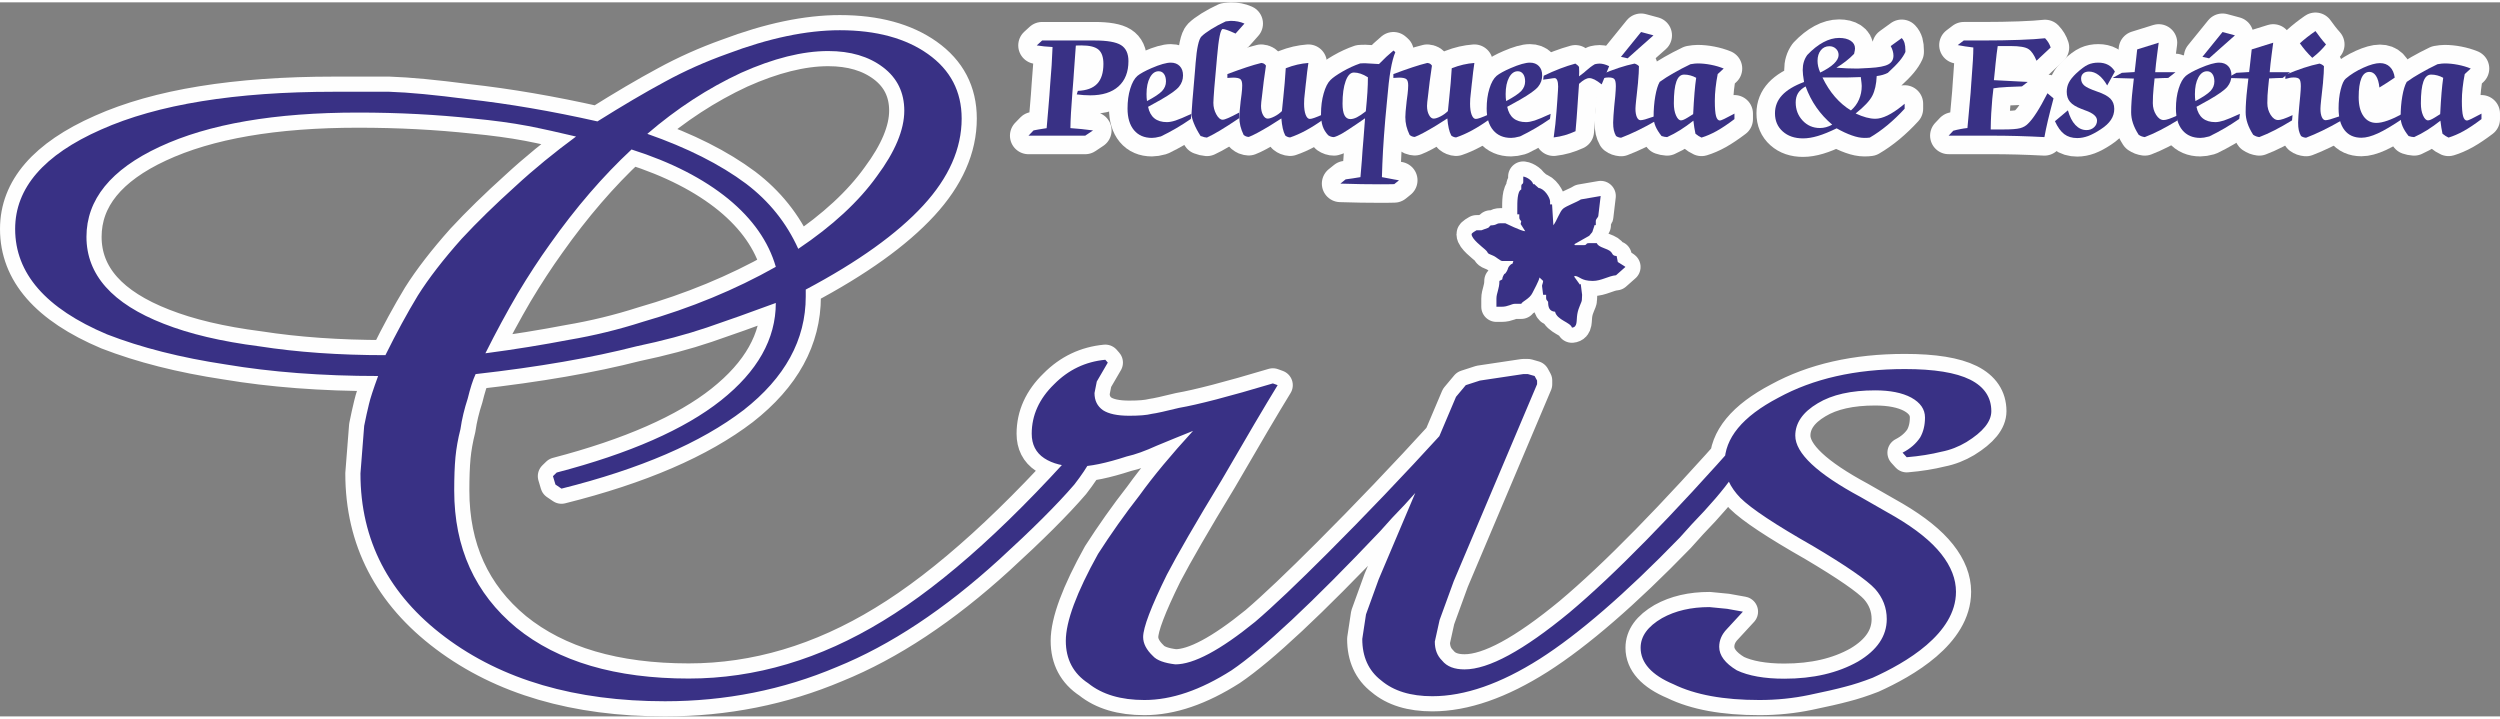 <?xml version="1.0" encoding="UTF-8"?>
<!DOCTYPE svg PUBLIC "-//W3C//DTD SVG 1.1//EN" "http://www.w3.org/Graphics/SVG/1.1/DTD/svg11.dtd">
<!-- Creator: CorelDRAW X8 -->
<svg xmlns="http://www.w3.org/2000/svg" xml:space="preserve" width="240px" height="69px" version="1.1" style="shape-rendering:geometricPrecision; text-rendering:geometricPrecision; image-rendering:optimizeQuality; fill-rule:evenodd; clip-rule:evenodd"
viewBox="0 0 219047 62566"
 xmlns:xlink="http://www.w3.org/1999/xlink">
 <rect x="0" y="0" width="219047" height="62566" fill="#808080" stroke="none"/>
 <defs>
  <style type="text/css">
   <![CDATA[
    .str0 {stroke:#FEFEFE;stroke-width:2654.06;stroke-linecap:round;stroke-linejoin:round}
    .str1 {stroke:#FEFEFE;stroke-width:3245.53;stroke-linecap:round;stroke-linejoin:round}
    .fil0 {fill:none;fill-rule:nonzero}
    .fil1 {fill:#393185;fill-rule:nonzero}
   ]]>
  </style>
 </defs>
 <g id="Capa_x0020_1">
  <g id="_2609973106560">
   <g>
    <path class="fil0 str0" d="M164077 59180c-856,331 -1658,594 -2423,788 -765,207 -1803,442 -3133,718 -1384,291 -2842,443 -4372,443 -3132,0 -5628,-457 -7522,-1383 -1913,-802 -2878,-1880 -2878,-3192 0,-1009 619,-1866 1876,-2599 1165,-649 2550,-967 4153,-967l1548 151 1385 249c-492,539 -966,1051 -1403,1521 -456,470 -674,995 -674,1562 0,746 510,1437 1548,2059 1020,484 2423,732 4153,732 2532,0 4681,-497 6467,-1506 1675,-995 2513,-2239 2513,-3718 0,-995 -346,-1880 -1020,-2640 -710,-773 -2532,-2031 -5446,-3759 -3278,-1866 -5392,-3262 -6357,-4216 -911,-939 -1385,-1962 -1385,-3068 0,-2170 1567,-4063 4700,-5708 3060,-1673 6757,-2516 11093,-2516 2568,0 4463,305 5720,927 1238,621 1857,1547 1857,2763 0,913 -728,1812 -2186,2710 -674,401 -1402,691 -2185,843 -893,221 -1895,387 -3043,483l-363 -400c674,-346 1183,-788 1548,-1341 273,-483 418,-1064 418,-1741 0,-719 -400,-1299 -1202,-1742 -801,-428 -1857,-635 -3169,-635 -2095,0 -3771,372 -5027,1132 -1311,775 -1967,1728 -1967,2834 0,1534 1912,3331 5719,5377l3042 1741c1803,1064 3151,2142 4025,3248 875,1106 1294,2211 1294,3317 0,3688 -4433,6239 -7304,7533zm-43279 -8625l6776 -15991 856 -1023 1239 -401 3788 -567 419 0 583 167 219 400 0 318 -7304 17263 -1239 3400 -419 1894c0,677 201,1230 638,1658 419,526 1075,774 1967,774 2113,0 5155,-1658 9180,-4975 3953,-3318 9017,-8487 15210,-15508l109 650 109 401c0,1243 -1566,3482 -4699,6717l-1057 1174c-4772,4921 -8870,8459 -12276,10629 -3425,2170 -6558,3262 -9399,3262 -1895,0 -3388,-456 -4481,-1382 -1112,-857 -1657,-2073 -1657,-3635l327 -2156 1111 -3069zm5665 -12922l109 566 110 415c0,1161 -1567,3344 -4700,6551l-1056 1175c-5975,6302 -10328,10365 -13024,12190 -2714,1728 -5246,2599 -7632,2599 -2058,0 -3697,-484 -4918,-1466 -1311,-856 -1967,-2100 -1967,-3718 0,-1700 947,-4242 2823,-7615 1111,-1728 2314,-3441 3643,-5142 1202,-1672 2769,-3552 4681,-5639 -1092,442 -2167,871 -3187,1300 -1002,456 -1876,774 -2623,939 -1822,595 -3243,885 -4262,885 -1257,0 -2241,-249 -2970,-733 -728,-483 -1092,-1202 -1092,-2142 0,-1617 655,-3068 1967,-4340 1257,-1271 2750,-1976 4481,-2142l218 249 -965 1658 -200 1009c0,650 237,1147 746,1507 492,318 1257,483 2296,483 892,0 1548,-55 1967,-165 437,-56 1220,-236 2404,-526 1603,-276 4336,-981 8215,-2142l419 152c-1093,1783 -2732,4561 -4900,8307 -2276,3745 -3879,6523 -4809,8306 -1384,2806 -2076,4631 -2076,5460 0,567 291,1119 856,1658 346,387 1020,622 1967,733 1603,0 3935,-1244 6995,-3732 1603,-1368 3715,-3386 6356,-6026 3261,-3262 6649,-6800 10128,-10614zm-93333 -4893c-4936,0 -9380,-346 -13333,-1009 -3953,-595 -7432,-1479 -10419,-2640 -5373,-2267 -8051,-5349 -8051,-9233 0,-3594 2513,-6496 7523,-8707 4954,-2212 11767,-3317 20437,-3317 1457,0 3060,0 4809,0 1730,55 4025,276 6885,649 3588,401 7377,1051 11366,1949 2204,-1382 4171,-2543 5920,-3483 1748,-954 3552,-1755 5446,-2433 3661,-1382 6958,-2073 9872,-2073 3188,0 5775,705 7723,2087 1967,1396 2951,3276 2951,5653 0,2640 -1129,5183 -3370,7616 -2276,2473 -5701,4934 -10291,7367l0 608c0,3800 -1821,7117 -5446,9951 -3734,2861 -9053,5156 -15956,6883l-529 -359 -218 -733 328 -318c6393,-1672 11202,-3787 14389,-6316 3206,-2543 4809,-5390 4809,-8542 -2240,829 -4262,1548 -6047,2156 -1804,608 -3862,1161 -6175,1645 -3880,995 -8561,1811 -14080,2432 -255,539 -474,1258 -692,2143 -292,898 -510,1783 -637,2681 -219,857 -365,1687 -438,2460 -73,788 -109,1756 -109,2917 0,5017 1822,9025 5446,12024 3661,2972 8707,4451 15100,4451 5829,0 11512,-1686 17031,-5059 5465,-3317 11584,-8873 18342,-16641l219 567 109 483c0,788 -637,2005 -1912,3650 -1531,1783 -3734,3966 -6576,6564 -4790,4369 -9545,7520 -14244,9427 -4736,2004 -9745,2999 -15045,2999 -7869,0 -14281,-1879 -19272,-5625 -4936,-3704 -7413,-8486 -7413,-14333l327 -4174c146,-705 274,-1340 420,-1907 109,-484 382,-1313 801,-2460zm9399 -1990c2623,-346 5064,-747 7305,-1176 2203,-373 4353,-898 6466,-1575 4225,-1216 8124,-2820 11675,-4824 -637,-2211 -2022,-4188 -4153,-5943 -2186,-1783 -5009,-3234 -8488,-4340 -2495,2322 -4881,5086 -7159,8307 -910,1271 -1857,2709 -2823,4326 -929,1589 -1876,3331 -2823,5225zm14189 -19226c3479,1216 6376,2668 8653,4368 2021,1533 3551,3441 4571,5707 3006,-2017 5301,-4146 6885,-6357 1604,-2156 2405,-4077 2405,-5750 0,-1589 -619,-2861 -1858,-3801 -1257,-953 -2860,-1423 -4809,-1423 -2240,0 -4790,635 -7632,1907 -2914,1354 -5646,3138 -8215,5349zm-22950 19391c965,-1949 1912,-3690 2841,-5224 948,-1507 2241,-3179 3844,-4976 1384,-1493 2950,-3013 4681,-4575 1676,-1548 3460,-2999 5337,-4381 -1457,-345 -2860,-664 -4208,-926 -1457,-277 -3042,-484 -4754,-650 -3206,-345 -6576,-525 -10127,-525 -7304,0 -13097,995 -17396,2999 -4280,1990 -6411,4630 -6411,7892 0,3317 2259,5860 6776,7616 2240,884 5027,1548 8379,1976 3278,511 6958,774 11038,774zm97868 -8249l959 0c-112,417 -47,109 -309,388 -202,215 -116,253 -268,516 -219,381 -146,58 -305,391 -194,407 95,218 -337,447 0,709 -262,1053 -262,1568l0 696 436 0c615,0 860,-261 1218,-261l523 0c85,-210 725,-430 974,-942 127,-264 570,-1049 623,-1361l318 300c-20,241 -101,342 -97,437l97 782 261 0 0 261c0,195 69,191 175,349 0,521 131,831 609,871 172,737 1354,922 1480,1393 512,-43 374,-607 470,-1185 103,-616 400,-1036 400,-1254l20 -437 -119 -954 -74 60 -508 -707 72 -52c438,37 528,436 1567,436 748,0 1367,-436 2035,-497l823 -728 -85 -65 -583 -367 -101 -520c-533,-44 -215,-310 -817,-576 -316,-140 -805,-261 -924,-556l-696 0c-302,0 -133,174 -435,174l-784 0 -50 -83 1303 -737 270 -327 208 -627 98 32 0 -348c0,-210 140,-256 216,-441l211 -1774 -1734 299c-364,244 -1230,549 -1548,802 -300,238 -566,1091 -863,1461l-113 -1827 -174 0 0 -261c0,-312 -479,-1120 -1006,-1178l-416 -369 -58 66c-36,-326 -558,-662 -871,-697l0 435c0,303 -174,134 -174,436l0 261c-360,146 -349,1154 -349,1655l0 522 175 0 0 262c0,195 69,191 169,346l-51 240 404 633c-359,-8 -1719,-697 -1741,-697l-435 0c-407,0 -273,174 -859,185l-199 207 -596 218 -436 0c-95,63 -435,239 -435,348 0,418 907,1093 1183,1341 405,363 7,263 689,532 299,118 638,478 826,478z"/>
    <path id="1" class="fil1" d="M164077 59180c-856,331 -1658,594 -2423,788 -765,207 -1803,442 -3133,718 -1384,291 -2842,443 -4372,443 -3132,0 -5628,-457 -7522,-1383 -1913,-802 -2878,-1880 -2878,-3192 0,-1009 619,-1866 1876,-2599 1165,-649 2550,-967 4153,-967l1548 151 1385 249c-492,539 -966,1051 -1403,1521 -456,470 -674,995 -674,1562 0,746 510,1437 1548,2059 1020,484 2423,732 4153,732 2532,0 4681,-497 6467,-1506 1675,-995 2513,-2239 2513,-3718 0,-995 -346,-1880 -1020,-2640 -710,-773 -2532,-2031 -5446,-3759 -3278,-1866 -5392,-3262 -6357,-4216 -911,-939 -1385,-1962 -1385,-3068 0,-2170 1567,-4063 4700,-5708 3060,-1673 6757,-2516 11093,-2516 2568,0 4463,305 5720,927 1238,621 1857,1547 1857,2763 0,913 -728,1812 -2186,2710 -674,401 -1402,691 -2185,843 -893,221 -1895,387 -3043,483l-363 -400c674,-346 1183,-788 1548,-1341 273,-483 418,-1064 418,-1741 0,-719 -400,-1299 -1202,-1742 -801,-428 -1857,-635 -3169,-635 -2095,0 -3771,372 -5027,1132 -1311,775 -1967,1728 -1967,2834 0,1534 1912,3331 5719,5377l3042 1741c1803,1064 3151,2142 4025,3248 875,1106 1294,2211 1294,3317 0,3688 -4433,6239 -7304,7533zm-43279 -8625l6776 -15991 856 -1023 1239 -401 3788 -567 419 0 583 167 219 400 0 318 -7304 17263 -1239 3400 -419 1894c0,677 201,1230 638,1658 419,526 1075,774 1967,774 2113,0 5155,-1658 9180,-4975 3953,-3318 9017,-8487 15210,-15508l109 650 109 401c0,1243 -1566,3482 -4699,6717l-1057 1174c-4772,4921 -8870,8459 -12276,10629 -3425,2170 -6558,3262 -9399,3262 -1895,0 -3388,-456 -4481,-1382 -1112,-857 -1657,-2073 -1657,-3635l327 -2156 1111 -3069zm5665 -12922l109 566 110 415c0,1161 -1567,3344 -4700,6551l-1056 1175c-5975,6302 -10328,10365 -13024,12190 -2714,1728 -5246,2599 -7632,2599 -2058,0 -3697,-484 -4918,-1466 -1311,-856 -1967,-2100 -1967,-3718 0,-1700 947,-4242 2823,-7615 1111,-1728 2314,-3441 3643,-5142 1202,-1672 2769,-3552 4681,-5639 -1092,442 -2167,871 -3187,1300 -1002,456 -1876,774 -2623,939 -1822,595 -3243,885 -4262,885 -1257,0 -2241,-249 -2970,-733 -728,-483 -1092,-1202 -1092,-2142 0,-1617 655,-3068 1967,-4340 1257,-1271 2750,-1976 4481,-2142l218 249 -965 1658 -200 1009c0,650 237,1147 746,1507 492,318 1257,483 2296,483 892,0 1548,-55 1967,-165 437,-56 1220,-236 2404,-526 1603,-276 4336,-981 8215,-2142l419 152c-1093,1783 -2732,4561 -4900,8307 -2276,3745 -3879,6523 -4809,8306 -1384,2806 -2076,4631 -2076,5460 0,567 291,1119 856,1658 346,387 1020,622 1967,733 1603,0 3935,-1244 6995,-3732 1603,-1368 3715,-3386 6356,-6026 3261,-3262 6649,-6800 10128,-10614zm-93333 -4893c-4936,0 -9380,-346 -13333,-1009 -3953,-595 -7432,-1479 -10419,-2640 -5373,-2267 -8051,-5349 -8051,-9233 0,-3594 2513,-6496 7523,-8707 4954,-2212 11767,-3317 20437,-3317 1457,0 3060,0 4809,0 1730,55 4025,276 6885,649 3588,401 7377,1051 11366,1949 2204,-1382 4171,-2543 5920,-3483 1748,-954 3552,-1755 5446,-2433 3661,-1382 6958,-2073 9872,-2073 3188,0 5775,705 7723,2087 1967,1396 2951,3276 2951,5653 0,2640 -1129,5183 -3370,7616 -2276,2473 -5701,4934 -10291,7367l0 608c0,3800 -1821,7117 -5446,9951 -3734,2861 -9053,5156 -15956,6883l-529 -359 -218 -733 328 -318c6393,-1672 11202,-3787 14389,-6316 3206,-2543 4809,-5390 4809,-8542 -2240,829 -4262,1548 -6047,2156 -1804,608 -3862,1161 -6175,1645 -3880,995 -8561,1811 -14080,2432 -255,539 -474,1258 -692,2143 -292,898 -510,1783 -637,2681 -219,857 -365,1687 -438,2460 -73,788 -109,1756 -109,2917 0,5017 1822,9025 5446,12024 3661,2972 8707,4451 15100,4451 5829,0 11512,-1686 17031,-5059 5465,-3317 11584,-8873 18342,-16641l219 567 109 483c0,788 -637,2005 -1912,3650 -1531,1783 -3734,3966 -6576,6564 -4790,4369 -9545,7520 -14244,9427 -4736,2004 -9745,2999 -15045,2999 -7869,0 -14281,-1879 -19272,-5625 -4936,-3704 -7413,-8486 -7413,-14333l327 -4174c146,-705 274,-1340 420,-1907 109,-484 382,-1313 801,-2460zm9399 -1990c2623,-346 5064,-747 7305,-1176 2203,-373 4353,-898 6466,-1575 4225,-1216 8124,-2820 11675,-4824 -637,-2211 -2022,-4188 -4153,-5943 -2186,-1783 -5009,-3234 -8488,-4340 -2495,2322 -4881,5086 -7159,8307 -910,1271 -1857,2709 -2823,4326 -929,1589 -1876,3331 -2823,5225zm14189 -19226c3479,1216 6376,2668 8653,4368 2021,1533 3551,3441 4571,5707 3006,-2017 5301,-4146 6885,-6357 1604,-2156 2405,-4077 2405,-5750 0,-1589 -619,-2861 -1858,-3801 -1257,-953 -2860,-1423 -4809,-1423 -2240,0 -4790,635 -7632,1907 -2914,1354 -5646,3138 -8215,5349zm-22950 19391c965,-1949 1912,-3690 2841,-5224 948,-1507 2241,-3179 3844,-4976 1384,-1493 2950,-3013 4681,-4575 1676,-1548 3460,-2999 5337,-4381 -1457,-345 -2860,-664 -4208,-926 -1457,-277 -3042,-484 -4754,-650 -3206,-345 -6576,-525 -10127,-525 -7304,0 -13097,995 -17396,2999 -4280,1990 -6411,4630 -6411,7892 0,3317 2259,5860 6776,7616 2240,884 5027,1548 8379,1976 3278,511 6958,774 11038,774zm97868 -8249l959 0c-112,417 -47,109 -309,388 -202,215 -116,253 -268,516 -219,381 -146,58 -305,391 -194,407 95,218 -337,447 0,709 -262,1053 -262,1568l0 696 436 0c615,0 860,-261 1218,-261l523 0c85,-210 725,-430 974,-942 127,-264 570,-1049 623,-1361l318 300c-20,241 -101,342 -97,437l97 782 261 0 0 261c0,195 69,191 175,349 0,521 131,831 609,871 172,737 1354,922 1480,1393 512,-43 374,-607 470,-1185 103,-616 400,-1036 400,-1254l20 -437 -119 -954 -74 60 -508 -707 72 -52c438,37 528,436 1567,436 748,0 1367,-436 2035,-497l823 -728 -85 -65 -583 -367 -101 -520c-533,-44 -215,-310 -817,-576 -316,-140 -805,-261 -924,-556l-696 0c-302,0 -133,174 -435,174l-784 0 -50 -83 1303 -737 270 -327 208 -627 98 32 0 -348c0,-210 140,-256 216,-441l211 -1774 -1734 299c-364,244 -1230,549 -1548,802 -300,238 -566,1091 -863,1461l-113 -1827 -174 0 0 -261c0,-312 -479,-1120 -1006,-1178l-416 -369 -58 66c-36,-326 -558,-662 -871,-697l0 435c0,303 -174,134 -174,436l0 261c-360,146 -349,1154 -349,1655l0 522 175 0 0 262c0,195 69,191 169,346l-51 240 404 633c-359,-8 -1719,-697 -1741,-697l-435 0c-407,0 -273,174 -859,185l-199 207 -596 218 -436 0c-95,63 -435,239 -435,348 0,418 907,1093 1183,1341 405,363 7,263 689,532 299,118 638,478 826,478z"/>
   </g>
   <g>
    <path class="fil0 str1" d="M90113 11682l447 -461c138,-28 285,-56 441,-84 158,-28 391,-65 705,-112 56,-586 107,-1201 158,-1844 52,-645 80,-985 84,-1020l68 -978c51,-584 93,-1143 128,-1672 35,-528 60,-1061 79,-1597 -270,-14 -517,-32 -743,-56 -226,-23 -440,-51 -640,-84l471 -432 4598 0c1115,0 1889,137 2320,409 430,273 644,738 644,1397 0,955 -291,1693 -870,2215 -583,524 -1407,784 -2473,784 -196,0 -392,-6 -587,-21 -196,-13 -394,-34 -599,-60l96 -310c763,-32 1329,-240 1693,-624 365,-384 547,-964 547,-1742 0,-586 -145,-1001 -431,-1248 -288,-244 -785,-368 -1490,-368 -128,0 -226,0 -298,3 -75,2 -140,7 -198,11 -61,741 -119,1551 -175,2429 -14,217 -23,361 -28,428l-69 892c-10,84 -19,201 -28,357 -108,1350 -166,2393 -175,3125 319,23 643,51 975,83 331,33 669,72 1009,119l-690 461 -4969 0z"/>
   </g>
   <g>
    <path id="1" class="fil0 str1" d="M100498 8650c657,-347 1100,-642 1325,-884 226,-245 338,-522 338,-832 0,-279 -58,-498 -174,-657 -117,-160 -273,-239 -468,-239 -313,0 -566,184 -764,549 -198,368 -298,850 -298,1449 0,109 2,216 9,321 7,105 19,203 32,293zm3843 1565c-422,291 -852,566 -1291,822 -440,256 -884,494 -1333,710 -196,52 -352,84 -464,103 -114,18 -221,28 -321,28 -671,0 -1193,-226 -1572,-678 -377,-454 -566,-1085 -566,-1893 0,-649 79,-1234 240,-1749 158,-517 368,-887 626,-1115 115,-96 282,-205 506,-328 221,-121 468,-240 735,-354 368,-159 694,-280 976,-359 282,-79 515,-119 701,-119 333,0 596,101 789,301 194,200 289,472 289,819 0,368 -116,699 -352,988 -232,288 -775,677 -1630,1164l-1080 598c91,450 275,785 550,1008 274,222 642,334 1101,334 210,0 461,-47 752,-140 291,-94 757,-289 1400,-587l-56 447z"/>
   </g>
   <g>
    <path id="2" class="fil0 str1" d="M108576 10148c-691,465 -1250,826 -1681,1082 -431,259 -813,464 -1150,620 -77,-5 -157,-17 -238,-38 -84,-21 -189,-53 -314,-100 -252,-391 -447,-759 -585,-1106 -139,-345 -209,-624 -209,-838 0,-100 28,-489 81,-1169 23,-263 42,-475 56,-633l170 -2000c10,-145 26,-355 49,-627 105,-1322 275,-2105 512,-2347 187,-186 471,-398 857,-640 384,-240 808,-468 1272,-682 160,-17 272,-31 335,-38 65,-7 102,-9 116,-9 219,0 426,19 619,58 194,38 385,98 571,179l-782 878c-21,-9 -51,-23 -88,-42 -527,-239 -869,-360 -1030,-360 -196,0 -363,824 -503,2470 -9,139 -18,249 -28,326l-212 2375c-23,296 -42,573 -58,827 -16,253 -23,412 -23,470 0,363 86,701 258,1013 172,312 357,468 552,468 100,0 261,-49 482,-145 219,-95 545,-255 971,-484l0 492z"/>
   </g>
   <g>
    <path id="3" class="fil0 str1" d="M112271 10173l-722 459 -251 158c-873,529 -1500,862 -1881,1004 -91,-5 -175,-21 -247,-51 -72,-31 -142,-73 -205,-126 -128,-266 -221,-524 -284,-780 -61,-254 -91,-515 -91,-778 0,-261 35,-680 102,-1257l7 -84 89 -689c16,-145 30,-282 40,-408 9,-128 13,-242 13,-342 0,-277 -53,-461 -162,-550 -110,-88 -319,-133 -634,-133 -19,0 -84,3 -198,10 -112,7 -214,14 -305,18l0 -339c633,-238 1188,-433 1665,-592 477,-160 913,-286 1304,-382 98,9 179,30 240,65 60,33 119,91 172,173l-7 35c-63,421 -126,866 -189,1334l-162 1378c-24,159 -40,306 -54,440 -14,133 -21,250 -21,345 0,315 58,578 175,789 114,213 251,317 409,317 143,0 336,-60 583,-184 247,-123 468,-282 663,-473l124 -1222c46,-398 86,-810 118,-1232 35,-424 66,-856 94,-1301 351,-138 689,-242 1012,-317 324,-74 648,-123 971,-147 -72,478 -142,1030 -204,1660 -10,56 -15,91 -15,110l-95 894c-23,163 -39,321 -49,470 -9,152 -14,296 -14,438 0,405 47,729 140,971 93,240 214,361 365,361 87,0 217,-30 394,-93 179,-60 442,-170 792,-326l0 461c-550,391 -1065,715 -1542,973 -480,259 -936,459 -1373,606 -82,-5 -157,-21 -224,-49 -70,-28 -135,-65 -200,-117 -96,-186 -170,-398 -221,-635 -54,-238 -93,-524 -122,-862z"/>
   </g>
   <g>
    <path id="4" class="fil0 str1" d="M119855 6567c-223,-143 -435,-247 -640,-315 -205,-68 -400,-102 -587,-102 -300,0 -542,248 -724,749 -182,501 -272,1158 -272,1973 0,458 56,800 170,1022 114,223 286,335 519,335 172,0 363,-53 572,-158 210,-105 469,-280 779,-526 62,-632 109,-1186 139,-1663 30,-477 44,-918 44,-1315zm-2414 9316l463 -373c186,-23 384,-49 592,-82 204,-29 442,-69 705,-113 44,-482 86,-976 124,-1481 35,-506 53,-769 53,-792l88 -1064c0,-35 8,-126 21,-266 45,-547 84,-1066 117,-1553l-629 433c-649,445 -1115,748 -1394,908 -280,159 -515,261 -702,308 -95,0 -183,-14 -265,-42 -82,-26 -163,-68 -240,-121 -223,-238 -384,-501 -482,-790 -98,-288 -147,-651 -147,-1087 0,-652 77,-1248 233,-1788 154,-543 352,-934 594,-1174 210,-210 566,-459 1071,-750 506,-291 1016,-526 1530,-703 77,-5 152,-9 226,-12 72,-2 158,-2 258,-2 59,0 296,14 711,42 191,12 342,21 456,26 224,-231 438,-443 645,-636 207,-193 415,-377 624,-549l163 142c-158,372 -296,894 -412,1562 -117,668 -219,1551 -310,2650l-158 1681c-86,1010 -151,1917 -198,2722 -44,806 -77,1584 -96,2336 229,48 583,116 1065,202 186,30 330,56 431,75l-417 337c-226,5 -443,10 -645,12 -201,2 -391,2 -569,2 -533,0 -1094,-4 -1681,-14 -589,-9 -1199,-23 -1825,-46z"/>
   </g>
   <g>
    <path id="5" class="fil0 str1" d="M126815 10173l-722 459 -251 158c-873,529 -1500,862 -1881,1004 -91,-5 -175,-21 -247,-51 -73,-31 -143,-73 -205,-126 -128,-266 -221,-524 -285,-780 -60,-254 -90,-515 -90,-778 0,-261 35,-680 102,-1257l7 -84 89 -689c16,-145 30,-282 39,-408 10,-128 14,-242 14,-342 0,-277 -53,-461 -162,-550 -110,-88 -320,-133 -634,-133 -19,0 -84,3 -198,10 -112,7 -214,14 -305,18l0 -339c633,-238 1187,-433 1665,-592 477,-160 913,-286 1304,-382 98,9 179,30 240,65 60,33 118,91 172,173l-7 35c-63,421 -126,866 -189,1334l-162 1378c-24,159 -40,306 -54,440 -14,133 -21,250 -21,345 0,315 58,578 175,789 114,213 251,317 409,317 142,0 335,-60 582,-184 247,-123 468,-282 664,-473l123 -1222c47,-398 87,-810 119,-1232 35,-424 66,-856 94,-1301 351,-138 689,-242 1012,-317 324,-74 647,-123 971,-147 -72,478 -142,1030 -204,1660 -10,56 -15,91 -15,110l-95 894c-23,163 -39,321 -49,470 -9,152 -14,296 -14,438 0,405 47,729 140,971 93,240 214,361 365,361 86,0 217,-30 394,-93 179,-60 442,-170 792,-326l0 461c-550,391 -1065,715 -1542,973 -480,259 -936,459 -1374,606 -81,-5 -156,-21 -223,-49 -70,-28 -135,-65 -200,-117 -96,-186 -171,-398 -221,-635 -54,-238 -94,-524 -122,-862z"/>
   </g>
   <g>
    <path id="6" class="fil0 str1" d="M131966 8650c656,-347 1099,-642 1325,-884 226,-245 338,-522 338,-832 0,-279 -59,-498 -175,-657 -117,-160 -272,-239 -468,-239 -312,0 -566,184 -764,549 -198,368 -298,850 -298,1449 0,109 3,216 9,321 7,105 19,203 33,293zm3842 1565c-421,291 -852,566 -1290,822 -440,256 -885,494 -1334,710 -196,52 -352,84 -464,103 -114,18 -221,28 -321,28 -670,0 -1192,-226 -1572,-678 -377,-454 -566,-1085 -566,-1893 0,-649 80,-1234 241,-1749 158,-517 367,-887 626,-1115 114,-96 282,-205 505,-328 221,-121 468,-240 736,-354 368,-159 694,-280 975,-359 282,-79 515,-119 702,-119 332,0 595,101 788,301 194,200 290,472 290,819 0,368 -117,699 -352,988 -233,288 -775,677 -1630,1164l-1081 598c92,450 275,785 550,1008 275,222 643,334 1101,334 210,0 461,-47 753,-140 291,-94 756,-289 1399,-587l-56 447z"/>
   </g>
   <g>
    <path id="7" class="fil0 str1" d="M136132 11836c58,-401 107,-792 149,-1176 39,-384 74,-759 100,-1127l74 -995c28,-400 45,-675 54,-824 9,-146 14,-260 14,-337 0,-238 -28,-419 -82,-547 -56,-129 -130,-191 -226,-191 -69,0 -214,18 -437,58 -224,39 -412,65 -569,79l49 -345c492,-237 967,-445 1428,-622 461,-176 908,-323 1346,-442 72,45 135,91 184,138 51,44 95,95 137,155 0,63 2,140 7,231 5,91 7,151 7,177 0,70 -2,137 -5,205 -2,68 -4,140 -9,212l438 -333c30,-28 86,-77 163,-145 272,-244 533,-440 784,-586 73,-16 145,-31 214,-40 71,-9 138,-14 203,-14 116,0 247,19 385,54 139,37 291,93 453,172l-654 1595c-242,-191 -449,-330 -624,-419 -177,-86 -328,-130 -454,-130 -123,0 -258,39 -403,121 -146,79 -314,207 -505,381l-96 1358c-4,58 -13,198 -28,422 -53,854 -116,1643 -183,2370 -317,144 -636,263 -950,354 -317,90 -638,154 -964,191z"/>
   </g>
   <g>
    <path id="8" class="fil0 str1" d="M145071 10387c-559,322 -1092,606 -1595,850 -505,245 -985,454 -1441,627 -96,-9 -177,-26 -250,-52 -69,-25 -135,-60 -193,-104 -86,-149 -149,-317 -191,-499 -40,-181 -60,-405 -60,-673 0,-146 9,-342 28,-593 16,-250 39,-529 67,-836l89 -873c16,-196 30,-371 39,-527 10,-154 14,-272 14,-353 0,-315 -42,-522 -124,-622 -81,-100 -249,-149 -502,-149 -110,0 -221,9 -333,30 -114,21 -247,54 -396,100l0 -363c601,-249 1143,-454 1630,-615 484,-158 938,-282 1362,-368 77,23 147,51 207,86 61,33 121,80 180,140 0,382 -26,824 -75,1330 -5,60 -7,100 -7,123l-114 1078c-10,105 -26,249 -49,436 -39,381 -61,638 -61,763 0,310 43,554 124,734 81,179 189,270 321,270 91,0 219,-23 389,-68 168,-46 496,-153 983,-321l-42 449zm-3046 -5611l1763 -2175 1087 293c-368,324 -810,713 -1325,1174 -517,458 -829,738 -938,838l-587 -130z"/>
   </g>
   <g>
    <path id="9" class="fil0 str1" d="M148373 10369c-387,305 -771,579 -1153,820 -380,239 -764,444 -1152,619 -82,-5 -164,-14 -242,-30 -80,-17 -161,-38 -243,-66 -237,-296 -412,-579 -526,-847 -114,-268 -170,-538 -170,-806 0,-663 49,-1276 147,-1832 98,-559 226,-976 386,-1256 354,-258 762,-516 1221,-777 456,-261 949,-519 1478,-773 142,-24 261,-40 359,-52 97,-11 183,-16 255,-16 385,0 774,40 1170,117 396,76 773,186 1127,330l-526 485c-82,421 -145,826 -187,1215 -44,387 -65,766 -65,1141 0,624 35,1064 105,1325 72,258 186,389 344,389 105,0 496,-184 1174,-552l95 -56 0 485c-584,442 -1106,791 -1564,1047 -459,254 -899,443 -1321,571 -90,-40 -179,-89 -263,-142 -84,-54 -172,-119 -267,-196 -38,-168 -70,-347 -101,-538 -30,-188 -58,-391 -81,-605zm-21 -573c37,-741 77,-1362 119,-1865 41,-503 90,-943 146,-1320 -165,-91 -335,-161 -514,-208 -180,-49 -359,-72 -543,-72 -307,0 -533,205 -680,615 -146,409 -219,1043 -219,1900 0,426 63,782 191,1068 128,285 275,427 438,427 65,0 142,-19 233,-58 93,-40 212,-103 356,-191l473 -296z"/>
   </g>
   <g>
    <path id="10" class="fil0 str1" d="M160535 10718c-536,-454 -997,-957 -1384,-1511 -386,-554 -703,-1169 -947,-1840 -301,168 -520,363 -660,589 -137,224 -207,499 -207,820 0,624 203,1150 610,1586 408,433 911,650 1512,650 181,0 361,-24 538,-73 176,-46 356,-121 538,-221zm-1051 -4568c529,-254 929,-513 1202,-774 272,-262 410,-514 410,-761 0,-219 -77,-401 -233,-550 -154,-146 -347,-221 -580,-221 -305,0 -554,119 -745,354 -191,238 -287,548 -287,929 0,159 19,319 54,484 37,164 98,343 179,539zm2690 3322c310,-263 545,-579 705,-947 161,-368 243,-769 243,-1199 0,-105 -22,-308 -61,-609 -10,-72 -16,-127 -21,-169 -342,9 -615,19 -820,25 -204,7 -330,10 -382,10l-1290 0 -866 0c310,645 673,1211 1095,1697 421,484 887,883 1397,1192zm-1248 1568c-625,304 -1172,528 -1644,668 -475,142 -908,212 -1304,212 -734,0 -1325,-203 -1777,-608 -454,-403 -680,-934 -680,-1588 0,-608 207,-1137 622,-1583 414,-448 1054,-836 1926,-1162 -42,-238 -73,-440 -89,-608 -19,-170 -28,-312 -28,-431 0,-265 32,-503 96,-715 62,-212 162,-414 300,-610 468,-494 939,-866 1411,-1118 473,-253 931,-379 1378,-379 427,0 766,83 1018,249 254,168 379,391 379,673 0,95 -25,242 -74,437 -4,19 -7,31 -7,36 -223,230 -463,449 -724,649 -258,203 -533,392 -824,564 328,28 638,46 931,58 293,12 550,16 766,16l212 0 1029 -53c764,-42 1297,-145 1602,-308 305,-163 457,-421 457,-770 0,-131 -19,-266 -59,-403 -37,-135 -97,-282 -181,-436l966 -698c114,118 196,265 247,437 49,173 74,390 74,650l0 131c-113,249 -283,512 -512,787 -228,275 -570,621 -1026,1040 -133,71 -280,128 -443,175 -166,49 -343,84 -533,107 -33,718 -161,1297 -389,1735 -226,438 -713,952 -1458,1544 333,153 640,270 927,347 284,76 547,116 794,116 636,0 1425,-382 2368,-1146 91,-72 159,-127 205,-170l0 436c-480,524 -980,1001 -1502,1437 -524,433 -1041,796 -1551,1092 -72,9 -144,16 -214,21 -72,4 -161,7 -270,7 -315,0 -678,-72 -1090,-219 -414,-145 -857,-352 -1329,-619z"/>
   </g>
   <g>
    <path id="11" class="fil0 str1" d="M170735 11682l408 -433c200,-54 405,-103 615,-142 209,-42 417,-72 626,-95 28,-301 63,-699 110,-1200 100,-1076 155,-1707 169,-1888l68 -992 14 -170c105,-1281 156,-2214 156,-2806 -245,-28 -482,-61 -708,-95 -228,-35 -447,-73 -661,-115l531 -404 1658 0c1196,0 2274,-19 3236,-54 962,-35 1705,-82 2229,-142 118,123 216,253 300,389 81,135 144,275 191,421l-1241 1160c-201,-496 -431,-836 -694,-1015 -261,-180 -785,-271 -1572,-271l-319 0 -813 0c-58,359 -125,904 -198,1632 -18,196 -32,341 -41,436l-96 920 2962 156 -505 391 -1337 54c-14,0 -32,2 -56,7 -431,18 -798,55 -1104,109l-102 922c-37,403 -68,829 -93,1274 -26,447 -40,915 -44,1406l1159 0c673,0 1148,-37 1425,-112 280,-77 506,-207 682,-393 238,-230 490,-557 758,-976 270,-416 584,-980 949,-1690l531 449c-200,748 -363,1390 -491,1928 -128,540 -228,1027 -307,1465 -822,-42 -1616,-74 -2380,-96 -764,-21 -1567,-30 -2408,-30l-3607 0z"/>
   </g>
   <g>
    <path id="12" class="fil0 str1" d="M180052 10415l1136 -954c154,558 373,987 655,1285 281,298 607,447 975,447 261,0 478,-81 657,-242 177,-161 265,-361 265,-596 0,-352 -342,-647 -1027,-887 -151,-56 -265,-98 -342,-131 -463,-177 -792,-379 -990,-610 -198,-230 -296,-524 -296,-884 0,-296 61,-566 185,-808 123,-245 332,-508 626,-790 438,-405 787,-666 1055,-784 265,-120 566,-178 901,-178 333,0 619,65 864,198 242,130 440,326 589,585l-676 1215c-230,-400 -481,-703 -749,-908 -268,-205 -550,-307 -841,-307 -214,0 -384,53 -507,163 -126,109 -189,261 -189,451 0,238 89,436 263,594 177,161 554,340 1134,540 552,187 943,396 1169,624 226,231 340,531 340,899 0,345 -95,664 -289,957 -193,294 -491,568 -892,829 -412,273 -782,468 -1103,589 -324,119 -645,180 -962,180 -456,0 -836,-117 -1139,-347 -304,-231 -575,-608 -812,-1130z"/>
   </g>
   <g>
    <path id="13" class="fil0 str1" d="M190793 10341c-533,326 -1038,614 -1518,859 -482,247 -934,449 -1355,608 -100,-14 -194,-37 -277,-68 -84,-32 -170,-79 -257,-137 -226,-354 -393,-694 -498,-1013 -107,-321 -160,-643 -160,-962 0,-303 11,-622 35,-954 21,-334 53,-671 93,-1018l109 -978 -1858 -54 806 -449 1120 -67c14,-114 34,-287 62,-517 68,-643 122,-1132 163,-1467l1884 -587c-35,268 -81,610 -135,1022 -65,501 -98,778 -102,834l-70 729 1776 0 -635 502c-105,0 -259,3 -461,10 -203,7 -447,18 -733,33l-87 852c-23,223 -39,442 -51,656 -11,214 -16,434 -16,655 0,379 95,719 286,1024 191,305 412,459 664,459 114,0 267,-33 465,-100 196,-65 459,-175 792,-331l-42 459z"/>
   </g>
   <g>
    <path id="14" class="fil0 str1" d="M192358 8650c656,-347 1099,-642 1325,-884 226,-245 338,-522 338,-832 0,-279 -59,-498 -175,-657 -117,-160 -272,-239 -468,-239 -312,0 -566,184 -764,549 -198,368 -298,850 -298,1449 0,109 3,216 9,321 7,105 19,203 33,293zm3842 1565c-421,291 -852,566 -1290,822 -440,256 -885,494 -1334,710 -196,52 -352,84 -464,103 -114,18 -221,28 -321,28 -670,0 -1192,-226 -1572,-678 -377,-454 -566,-1085 -566,-1893 0,-649 80,-1234 241,-1749 158,-517 367,-887 626,-1115 114,-96 282,-205 505,-328 221,-121 468,-240 736,-354 368,-159 694,-280 975,-359 282,-79 515,-119 702,-119 332,0 595,101 789,301 193,200 289,472 289,819 0,368 -117,699 -352,988 -233,288 -775,677 -1630,1164l-1081 598c92,450 275,785 550,1008 275,222 643,334 1101,334 210,0 461,-47 753,-140 291,-94 756,-289 1399,-587l-56 447zm-3227 -5439l1763 -2175 1087 293c-368,324 -811,713 -1325,1174 -517,458 -829,738 -939,838l-586 -130z"/>
   </g>
   <g>
    <path id="15" class="fil0 str1" d="M200827 10341c-533,326 -1039,614 -1518,859 -483,247 -934,449 -1355,608 -101,-14 -194,-37 -278,-68 -84,-32 -170,-79 -256,-137 -226,-354 -394,-694 -498,-1013 -107,-321 -161,-643 -161,-962 0,-303 12,-622 35,-954 21,-334 54,-671 93,-1018l110 -978 -1858 -54 805 -449 1120 -67c14,-114 35,-287 63,-517 67,-643 121,-1132 163,-1467l1884 -587c-35,268 -82,610 -135,1022 -65,501 -98,778 -103,834l-70 729 1777 0 -636 502c-105,0 -258,3 -461,10 -202,7 -447,18 -733,33l-86 852c-24,223 -40,442 -52,656 -11,214 -16,434 -16,655 0,379 96,719 286,1024 192,305 413,459 664,459 115,0 268,-33 466,-100 195,-65 459,-175 792,-331l-42 459z"/>
   </g>
   <g>
    <path id="16" class="fil0 str1" d="M205088 10387c-559,322 -1092,606 -1595,850 -505,245 -985,454 -1441,627 -96,-9 -177,-26 -250,-52 -69,-25 -134,-60 -193,-104 -86,-149 -149,-317 -191,-499 -40,-181 -60,-405 -60,-673 0,-146 9,-342 28,-593 18,-250 41,-529 69,-836l84 -873c19,-196 33,-371 42,-527 10,-154 14,-272 14,-353 0,-315 -42,-522 -123,-622 -82,-100 -249,-149 -503,-149 -109,0 -221,9 -333,30 -114,21 -247,54 -396,100l0 -363c601,-249 1143,-454 1630,-615 484,-158 938,-282 1362,-368 77,23 147,51 208,86 62,33 123,80 181,140 0,382 -26,824 -75,1330 -4,60 -6,100 -6,123l-117 1078c-9,105 -26,249 -49,436 -39,381 -60,638 -60,763 0,310 42,554 123,734 81,179 189,270 322,270 90,0 218,-23 388,-68 168,-46 496,-153 983,-321l-42 449zm-2489 -5523c-214,-210 -412,-419 -592,-631 -181,-212 -344,-426 -496,-645 196,-177 408,-356 638,-536 231,-179 473,-358 729,-535 149,210 300,412 452,608 151,196 310,384 473,565 -154,196 -331,392 -531,588 -200,195 -424,391 -673,586z"/>
   </g>
   <g>
    <path id="17" class="fil0 str1" d="M210506 10204c-887,598 -1606,1024 -2163,1278 -554,253 -1034,382 -1439,382 -642,0 -1136,-224 -1481,-669 -347,-445 -519,-1080 -519,-1902 0,-606 61,-1155 184,-1648 124,-496 270,-818 445,-962 431,-368 945,-687 1541,-955 594,-267 1081,-403 1458,-403 356,0 645,112 871,333 226,224 365,536 419,938 -219,152 -438,299 -657,440 -221,145 -449,287 -684,427 -47,-445 -144,-785 -298,-1018 -152,-235 -347,-351 -582,-351 -310,0 -543,188 -701,563 -156,375 -235,927 -235,1656 0,705 139,1255 416,1653 277,398 655,598 1132,598 275,0 603,-67 992,-205 387,-135 833,-342 1344,-619l-43 464z"/>
   </g>
   <g>
    <path id="18" class="fil0 str1" d="M213827 10369c-387,305 -771,579 -1153,820 -379,239 -764,444 -1152,619 -82,-5 -163,-14 -242,-30 -80,-17 -161,-38 -243,-66 -237,-296 -412,-579 -526,-847 -114,-268 -170,-538 -170,-806 0,-663 49,-1276 147,-1832 98,-559 226,-976 386,-1256 354,-258 762,-516 1221,-777 456,-261 949,-519 1478,-773 142,-24 261,-40 359,-52 97,-11 184,-16 256,-16 384,0 773,40 1169,117 396,76 773,186 1127,330l-526 485c-82,421 -145,826 -187,1215 -44,387 -65,766 -65,1141 0,624 35,1064 105,1325 72,258 186,389 345,389 104,0 496,-184 1173,-552l95 -56 0 485c-584,442 -1106,791 -1564,1047 -459,254 -899,443 -1321,571 -90,-40 -179,-89 -263,-142 -83,-54 -172,-119 -267,-196 -37,-168 -70,-347 -101,-538 -30,-188 -58,-391 -81,-605zm-21 -573c37,-741 77,-1362 119,-1865 42,-503 91,-943 146,-1320 -165,-91 -335,-161 -514,-208 -179,-49 -359,-72 -543,-72 -307,0 -533,205 -680,615 -146,409 -219,1043 -219,1900 0,426 63,782 191,1068 128,285 275,427 438,427 65,0 142,-19 233,-58 93,-40 212,-103 356,-191l473 -296z"/>
   </g>
   <path id="19" class="fil1" d="M90113 11682l447 -461c138,-28 285,-56 441,-84 158,-28 391,-65 705,-112 56,-586 107,-1201 158,-1844 52,-645 80,-985 84,-1020l68 -978c51,-584 93,-1143 128,-1672 35,-528 60,-1061 79,-1597 -270,-14 -517,-32 -743,-56 -226,-23 -440,-51 -640,-84l471 -432 4598 0c1115,0 1889,137 2320,409 430,273 644,738 644,1397 0,955 -291,1693 -870,2215 -583,524 -1407,784 -2473,784 -196,0 -392,-6 -587,-21 -196,-13 -394,-34 -599,-60l96 -310c763,-32 1329,-240 1693,-624 365,-384 547,-964 547,-1742 0,-586 -145,-1001 -431,-1248 -288,-244 -785,-368 -1490,-368 -128,0 -226,0 -298,3 -75,2 -140,7 -198,11 -61,741 -119,1551 -175,2429 -14,217 -23,361 -28,428l-69 892c-10,84 -19,201 -28,357 -108,1350 -166,2393 -175,3125 319,23 643,51 975,83 331,33 669,72 1009,119l-690 461 -4969 0z"/>
   <path id="20" class="fil1" d="M100498 8650c657,-347 1100,-642 1325,-884 226,-245 338,-522 338,-832 0,-279 -58,-498 -174,-657 -117,-160 -273,-239 -468,-239 -313,0 -566,184 -764,549 -198,368 -298,850 -298,1449 0,109 2,216 9,321 7,105 19,203 32,293zm3843 1565c-422,291 -852,566 -1291,822 -440,256 -884,494 -1333,710 -196,52 -352,84 -464,103 -114,18 -221,28 -321,28 -671,0 -1193,-226 -1572,-678 -377,-454 -566,-1085 -566,-1893 0,-649 79,-1234 240,-1749 158,-517 368,-887 626,-1115 115,-96 282,-205 506,-328 221,-121 468,-240 735,-354 368,-159 694,-280 976,-359 282,-79 515,-119 701,-119 333,0 596,101 789,301 194,200 289,472 289,819 0,368 -116,699 -352,988 -232,288 -775,677 -1630,1164l-1080 598c91,450 275,785 550,1008 274,222 642,334 1101,334 210,0 461,-47 752,-140 291,-94 757,-289 1400,-587l-56 447z"/>
   <path id="21" class="fil1" d="M108576 10148c-691,465 -1250,826 -1681,1082 -431,259 -813,464 -1150,620 -77,-5 -157,-17 -238,-38 -84,-21 -189,-53 -314,-100 -252,-391 -447,-759 -585,-1106 -139,-345 -209,-624 -209,-838 0,-100 28,-489 81,-1169 23,-263 42,-475 56,-633l170 -2000c10,-145 26,-355 49,-627 105,-1322 275,-2105 512,-2347 187,-186 471,-398 857,-640 384,-240 808,-468 1272,-682 160,-17 272,-31 335,-38 65,-7 102,-9 116,-9 219,0 426,19 619,58 194,38 385,98 571,179l-782 878c-21,-9 -51,-23 -88,-42 -527,-239 -869,-360 -1030,-360 -196,0 -363,824 -503,2470 -9,139 -18,249 -28,326l-212 2375c-23,296 -42,573 -58,827 -16,253 -23,412 -23,470 0,363 86,701 258,1013 172,312 357,468 552,468 100,0 261,-49 482,-145 219,-95 545,-255 971,-484l0 492z"/>
   <path id="22" class="fil1" d="M112271 10173l-722 459 -251 158c-873,529 -1500,862 -1881,1004 -91,-5 -175,-21 -247,-51 -72,-31 -142,-73 -205,-126 -128,-266 -221,-524 -284,-780 -61,-254 -91,-515 -91,-778 0,-261 35,-680 102,-1257l7 -84 89 -689c16,-145 30,-282 40,-408 9,-128 13,-242 13,-342 0,-277 -53,-461 -162,-550 -110,-88 -319,-133 -634,-133 -19,0 -84,3 -198,10 -112,7 -214,14 -305,18l0 -339c633,-238 1188,-433 1665,-592 477,-160 913,-286 1304,-382 98,9 179,30 240,65 60,33 119,91 172,173l-7 35c-63,421 -126,866 -189,1334l-162 1378c-24,159 -40,306 -54,440 -14,133 -21,250 -21,345 0,315 58,578 175,789 114,213 251,317 409,317 143,0 336,-60 583,-184 247,-123 468,-282 663,-473l124 -1222c46,-398 86,-810 118,-1232 35,-424 66,-856 94,-1301 351,-138 689,-242 1012,-317 324,-74 648,-123 971,-147 -72,478 -142,1030 -204,1660 -10,56 -15,91 -15,110l-95 894c-23,163 -39,321 -49,470 -9,152 -14,296 -14,438 0,405 47,729 140,971 93,240 214,361 365,361 87,0 217,-30 394,-93 179,-60 442,-170 792,-326l0 461c-550,391 -1065,715 -1542,973 -480,259 -936,459 -1373,606 -82,-5 -157,-21 -224,-49 -70,-28 -135,-65 -200,-117 -96,-186 -170,-398 -221,-635 -54,-238 -93,-524 -122,-862z"/>
   <path id="23" class="fil1" d="M119855 6567c-223,-143 -435,-247 -640,-315 -205,-68 -400,-102 -587,-102 -300,0 -542,248 -724,749 -182,501 -272,1158 -272,1973 0,458 56,800 170,1022 114,223 286,335 519,335 172,0 363,-53 572,-158 210,-105 469,-280 779,-526 62,-632 109,-1186 139,-1663 30,-477 44,-918 44,-1315zm-2414 9316l463 -373c186,-23 384,-49 592,-82 204,-29 442,-69 705,-113 44,-482 86,-976 124,-1481 35,-506 53,-769 53,-792l88 -1064c0,-35 8,-126 21,-266 45,-547 84,-1066 117,-1553l-629 433c-649,445 -1115,748 -1394,908 -280,159 -515,261 -702,308 -95,0 -183,-14 -265,-42 -82,-26 -163,-68 -240,-121 -223,-238 -384,-501 -482,-790 -98,-288 -147,-651 -147,-1087 0,-652 77,-1248 233,-1788 154,-543 352,-934 594,-1174 210,-210 566,-459 1071,-750 506,-291 1016,-526 1530,-703 77,-5 152,-9 226,-12 72,-2 158,-2 258,-2 59,0 296,14 711,42 191,12 342,21 456,26 224,-231 438,-443 645,-636 207,-193 415,-377 624,-549l163 142c-158,372 -296,894 -412,1562 -117,668 -219,1551 -310,2650l-158 1681c-86,1010 -151,1917 -198,2722 -44,806 -77,1584 -96,2336 229,48 583,116 1065,202 186,30 330,56 431,75l-417 337c-226,5 -443,10 -645,12 -201,2 -391,2 -569,2 -533,0 -1094,-4 -1681,-14 -589,-9 -1199,-23 -1825,-46z"/>
   <path id="24" class="fil1" d="M126815 10173l-722 459 -251 158c-873,529 -1500,862 -1881,1004 -91,-5 -175,-21 -247,-51 -73,-31 -143,-73 -205,-126 -128,-266 -221,-524 -285,-780 -60,-254 -90,-515 -90,-778 0,-261 35,-680 102,-1257l7 -84 89 -689c16,-145 30,-282 39,-408 10,-128 14,-242 14,-342 0,-277 -53,-461 -162,-550 -110,-88 -320,-133 -634,-133 -19,0 -84,3 -198,10 -112,7 -214,14 -305,18l0 -339c633,-238 1187,-433 1665,-592 477,-160 913,-286 1304,-382 98,9 179,30 240,65 60,33 118,91 172,173l-7 35c-63,421 -126,866 -189,1334l-162 1378c-24,159 -40,306 -54,440 -14,133 -21,250 -21,345 0,315 58,578 175,789 114,213 251,317 409,317 142,0 335,-60 582,-184 247,-123 468,-282 664,-473l123 -1222c47,-398 87,-810 119,-1232 35,-424 66,-856 94,-1301 351,-138 689,-242 1012,-317 324,-74 647,-123 971,-147 -72,478 -142,1030 -204,1660 -10,56 -15,91 -15,110l-95 894c-23,163 -39,321 -49,470 -9,152 -14,296 -14,438 0,405 47,729 140,971 93,240 214,361 365,361 86,0 217,-30 394,-93 179,-60 442,-170 792,-326l0 461c-550,391 -1065,715 -1542,973 -480,259 -936,459 -1374,606 -81,-5 -156,-21 -223,-49 -70,-28 -135,-65 -200,-117 -96,-186 -171,-398 -221,-635 -54,-238 -94,-524 -122,-862z"/>
   <path id="25" class="fil1" d="M131966 8650c656,-347 1099,-642 1325,-884 226,-245 338,-522 338,-832 0,-279 -59,-498 -175,-657 -117,-160 -272,-239 -468,-239 -312,0 -566,184 -764,549 -198,368 -298,850 -298,1449 0,109 3,216 9,321 7,105 19,203 33,293zm3842 1565c-421,291 -852,566 -1290,822 -440,256 -885,494 -1334,710 -196,52 -352,84 -464,103 -114,18 -221,28 -321,28 -670,0 -1192,-226 -1572,-678 -377,-454 -566,-1085 -566,-1893 0,-649 80,-1234 241,-1749 158,-517 367,-887 626,-1115 114,-96 282,-205 505,-328 221,-121 468,-240 736,-354 368,-159 694,-280 975,-359 282,-79 515,-119 702,-119 332,0 595,101 788,301 194,200 290,472 290,819 0,368 -117,699 -352,988 -233,288 -775,677 -1630,1164l-1081 598c92,450 275,785 550,1008 275,222 643,334 1101,334 210,0 461,-47 753,-140 291,-94 756,-289 1399,-587l-56 447z"/>
   <path id="26" class="fil1" d="M136132 11836c58,-401 107,-792 149,-1176 39,-384 74,-759 100,-1127l74 -995c28,-400 45,-675 54,-824 9,-146 14,-260 14,-337 0,-238 -28,-419 -82,-547 -56,-129 -130,-191 -226,-191 -69,0 -214,18 -437,58 -224,39 -412,65 -569,79l49 -345c492,-237 967,-445 1428,-622 461,-176 908,-323 1346,-442 72,45 135,91 184,138 51,44 95,95 137,155 0,63 2,140 7,231 5,91 7,151 7,177 0,70 -2,137 -5,205 -2,68 -4,140 -9,212l438 -333c30,-28 86,-77 163,-145 272,-244 533,-440 784,-586 73,-16 145,-31 214,-40 71,-9 138,-14 203,-14 116,0 247,19 385,54 139,37 291,93 453,172l-654 1595c-242,-191 -449,-330 -624,-419 -177,-86 -328,-130 -454,-130 -123,0 -258,39 -403,121 -146,79 -314,207 -505,381l-96 1358c-4,58 -13,198 -28,422 -53,854 -116,1643 -183,2370 -317,144 -636,263 -950,354 -317,90 -638,154 -964,191z"/>
   <path id="27" class="fil1" d="M145071 10387c-559,322 -1092,606 -1595,850 -505,245 -985,454 -1441,627 -96,-9 -177,-26 -250,-52 -69,-25 -135,-60 -193,-104 -86,-149 -149,-317 -191,-499 -40,-181 -60,-405 -60,-673 0,-146 9,-342 28,-593 16,-250 39,-529 67,-836l89 -873c16,-196 30,-371 39,-527 10,-154 14,-272 14,-353 0,-315 -42,-522 -124,-622 -81,-100 -249,-149 -502,-149 -110,0 -221,9 -333,30 -114,21 -247,54 -396,100l0 -363c601,-249 1143,-454 1630,-615 484,-158 938,-282 1362,-368 77,23 147,51 207,86 61,33 121,80 180,140 0,382 -26,824 -75,1330 -5,60 -7,100 -7,123l-114 1078c-10,105 -26,249 -49,436 -39,381 -61,638 -61,763 0,310 43,554 124,734 81,179 189,270 321,270 91,0 219,-23 389,-68 168,-46 496,-153 983,-321l-42 449zm-3046 -5611l1763 -2175 1087 293c-368,324 -810,713 -1325,1174 -517,458 -829,738 -938,838l-587 -130z"/>
   <path id="28" class="fil1" d="M148373 10369c-387,305 -771,579 -1153,820 -380,239 -764,444 -1152,619 -82,-5 -164,-14 -242,-30 -80,-17 -161,-38 -243,-66 -237,-296 -412,-579 -526,-847 -114,-268 -170,-538 -170,-806 0,-663 49,-1276 147,-1832 98,-559 226,-976 386,-1256 354,-258 762,-516 1221,-777 456,-261 949,-519 1478,-773 142,-24 261,-40 359,-52 97,-11 183,-16 255,-16 385,0 774,40 1170,117 396,76 773,186 1127,330l-526 485c-82,421 -145,826 -187,1215 -44,387 -65,766 -65,1141 0,624 35,1064 105,1325 72,258 186,389 344,389 105,0 496,-184 1174,-552l95 -56 0 485c-584,442 -1106,791 -1564,1047 -459,254 -899,443 -1321,571 -90,-40 -179,-89 -263,-142 -84,-54 -172,-119 -267,-196 -38,-168 -70,-347 -101,-538 -30,-188 -58,-391 -81,-605zm-21 -573c37,-741 77,-1362 119,-1865 41,-503 90,-943 146,-1320 -165,-91 -335,-161 -514,-208 -180,-49 -359,-72 -543,-72 -307,0 -533,205 -680,615 -146,409 -219,1043 -219,1900 0,426 63,782 191,1068 128,285 275,427 438,427 65,0 142,-19 233,-58 93,-40 212,-103 356,-191l473 -296z"/>
   <path id="29" class="fil1" d="M160535 10718c-536,-454 -997,-957 -1384,-1511 -386,-554 -703,-1169 -947,-1840 -301,168 -520,363 -660,589 -137,224 -207,499 -207,820 0,624 203,1150 610,1586 408,433 911,650 1512,650 181,0 361,-24 538,-73 176,-46 356,-121 538,-221zm-1051 -4568c529,-254 929,-513 1202,-774 272,-262 410,-514 410,-761 0,-219 -77,-401 -233,-550 -154,-146 -347,-221 -580,-221 -305,0 -554,119 -745,354 -191,238 -287,548 -287,929 0,159 19,319 54,484 37,164 98,343 179,539zm2690 3322c310,-263 545,-579 705,-947 161,-368 243,-769 243,-1199 0,-105 -22,-308 -61,-609 -10,-72 -16,-127 -21,-169 -342,9 -615,19 -820,25 -204,7 -330,10 -382,10l-1290 0 -866 0c310,645 673,1211 1095,1697 421,484 887,883 1397,1192zm-1248 1568c-625,304 -1172,528 -1644,668 -475,142 -908,212 -1304,212 -734,0 -1325,-203 -1777,-608 -454,-403 -680,-934 -680,-1588 0,-608 207,-1137 622,-1583 414,-448 1054,-836 1926,-1162 -42,-238 -73,-440 -89,-608 -19,-170 -28,-312 -28,-431 0,-265 32,-503 96,-715 62,-212 162,-414 300,-610 468,-494 939,-866 1411,-1118 473,-253 931,-379 1378,-379 427,0 766,83 1018,249 254,168 379,391 379,673 0,95 -25,242 -74,437 -4,19 -7,31 -7,36 -223,230 -463,449 -724,649 -258,203 -533,392 -824,564 328,28 638,46 931,58 293,12 550,16 766,16l212 0 1029 -53c764,-42 1297,-145 1602,-308 305,-163 457,-421 457,-770 0,-131 -19,-266 -59,-403 -37,-135 -97,-282 -181,-436l966 -698c114,118 196,265 247,437 49,173 74,390 74,650l0 131c-113,249 -283,512 -512,787 -228,275 -570,621 -1026,1040 -133,71 -280,128 -443,175 -166,49 -343,84 -533,107 -33,718 -161,1297 -389,1735 -226,438 -713,952 -1458,1544 333,153 640,270 927,347 284,76 547,116 794,116 636,0 1425,-382 2368,-1146 91,-72 159,-127 205,-170l0 436c-480,524 -980,1001 -1502,1437 -524,433 -1041,796 -1551,1092 -72,9 -144,16 -214,21 -72,4 -161,7 -270,7 -315,0 -678,-72 -1090,-219 -414,-145 -857,-352 -1329,-619z"/>
   <path id="30" class="fil1" d="M170735 11682l408 -433c200,-54 405,-103 615,-142 209,-42 417,-72 626,-95 28,-301 63,-699 110,-1200 100,-1076 155,-1707 169,-1888l68 -992 14 -170c105,-1281 156,-2214 156,-2806 -245,-28 -482,-61 -708,-95 -228,-35 -447,-73 -661,-115l531 -404 1658 0c1196,0 2274,-19 3236,-54 962,-35 1705,-82 2229,-142 118,123 216,253 300,389 81,135 144,275 191,421l-1241 1160c-201,-496 -431,-836 -694,-1015 -261,-180 -785,-271 -1572,-271l-319 0 -813 0c-58,359 -125,904 -198,1632 -18,196 -32,341 -41,436l-96 920 2962 156 -505 391 -1337 54c-14,0 -32,2 -56,7 -431,18 -798,55 -1104,109l-102 922c-37,403 -68,829 -93,1274 -26,447 -40,915 -44,1406l1159 0c673,0 1148,-37 1425,-112 280,-77 506,-207 682,-393 238,-230 490,-557 758,-976 270,-416 584,-980 949,-1690l531 449c-200,748 -363,1390 -491,1928 -128,540 -228,1027 -307,1465 -822,-42 -1616,-74 -2380,-96 -764,-21 -1567,-30 -2408,-30l-3607 0z"/>
   <path id="31" class="fil1" d="M180052 10415l1136 -954c154,558 373,987 655,1285 281,298 607,447 975,447 261,0 478,-81 657,-242 177,-161 265,-361 265,-596 0,-352 -342,-647 -1027,-887 -151,-56 -265,-98 -342,-131 -463,-177 -792,-379 -990,-610 -198,-230 -296,-524 -296,-884 0,-296 61,-566 185,-808 123,-245 332,-508 626,-790 438,-405 787,-666 1055,-784 265,-120 566,-178 901,-178 333,0 619,65 864,198 242,130 440,326 589,585l-676 1215c-230,-400 -481,-703 -749,-908 -268,-205 -550,-307 -841,-307 -214,0 -384,53 -507,163 -126,109 -189,261 -189,451 0,238 89,436 263,594 177,161 554,340 1134,540 552,187 943,396 1169,624 226,231 340,531 340,899 0,345 -95,664 -289,957 -193,294 -491,568 -892,829 -412,273 -782,468 -1103,589 -324,119 -645,180 -962,180 -456,0 -836,-117 -1139,-347 -304,-231 -575,-608 -812,-1130z"/>
   <path id="32" class="fil1" d="M190793 10341c-533,326 -1038,614 -1518,859 -482,247 -934,449 -1355,608 -100,-14 -194,-37 -277,-68 -84,-32 -170,-79 -257,-137 -226,-354 -393,-694 -498,-1013 -107,-321 -160,-643 -160,-962 0,-303 11,-622 35,-954 21,-334 53,-671 93,-1018l109 -978 -1858 -54 806 -449 1120 -67c14,-114 34,-287 62,-517 68,-643 122,-1132 163,-1467l1884 -587c-35,268 -81,610 -135,1022 -65,501 -98,778 -102,834l-70 729 1776 0 -635 502c-105,0 -259,3 -461,10 -203,7 -447,18 -733,33l-87 852c-23,223 -39,442 -51,656 -11,214 -16,434 -16,655 0,379 95,719 286,1024 191,305 412,459 664,459 114,0 267,-33 465,-100 196,-65 459,-175 792,-331l-42 459z"/>
   <path id="33" class="fil1" d="M192358 8650c656,-347 1099,-642 1325,-884 226,-245 338,-522 338,-832 0,-279 -59,-498 -175,-657 -117,-160 -272,-239 -468,-239 -312,0 -566,184 -764,549 -198,368 -298,850 -298,1449 0,109 3,216 9,321 7,105 19,203 33,293zm3842 1565c-421,291 -852,566 -1290,822 -440,256 -885,494 -1334,710 -196,52 -352,84 -464,103 -114,18 -221,28 -321,28 -670,0 -1192,-226 -1572,-678 -377,-454 -566,-1085 -566,-1893 0,-649 80,-1234 241,-1749 158,-517 367,-887 626,-1115 114,-96 282,-205 505,-328 221,-121 468,-240 736,-354 368,-159 694,-280 975,-359 282,-79 515,-119 702,-119 332,0 595,101 789,301 193,200 289,472 289,819 0,368 -117,699 -352,988 -233,288 -775,677 -1630,1164l-1081 598c92,450 275,785 550,1008 275,222 643,334 1101,334 210,0 461,-47 753,-140 291,-94 756,-289 1399,-587l-56 447zm-3227 -5439l1763 -2175 1087 293c-368,324 -811,713 -1325,1174 -517,458 -829,738 -939,838l-586 -130z"/>
   <path id="34" class="fil1" d="M200827 10341c-533,326 -1039,614 -1518,859 -483,247 -934,449 -1355,608 -101,-14 -194,-37 -278,-68 -84,-32 -170,-79 -256,-137 -226,-354 -394,-694 -498,-1013 -107,-321 -161,-643 -161,-962 0,-303 12,-622 35,-954 21,-334 54,-671 93,-1018l110 -978 -1858 -54 805 -449 1120 -67c14,-114 35,-287 63,-517 67,-643 121,-1132 163,-1467l1884 -587c-35,268 -82,610 -135,1022 -65,501 -98,778 -103,834l-70 729 1777 0 -636 502c-105,0 -258,3 -461,10 -202,7 -447,18 -733,33l-86 852c-24,223 -40,442 -52,656 -11,214 -16,434 -16,655 0,379 96,719 286,1024 192,305 413,459 664,459 115,0 268,-33 466,-100 195,-65 459,-175 792,-331l-42 459z"/>
   <path id="35" class="fil1" d="M205088 10387c-559,322 -1092,606 -1595,850 -505,245 -985,454 -1441,627 -96,-9 -177,-26 -250,-52 -69,-25 -134,-60 -193,-104 -86,-149 -149,-317 -191,-499 -40,-181 -60,-405 -60,-673 0,-146 9,-342 28,-593 18,-250 41,-529 69,-836l84 -873c19,-196 33,-371 42,-527 10,-154 14,-272 14,-353 0,-315 -42,-522 -123,-622 -82,-100 -249,-149 -503,-149 -109,0 -221,9 -333,30 -114,21 -247,54 -396,100l0 -363c601,-249 1143,-454 1630,-615 484,-158 938,-282 1362,-368 77,23 147,51 208,86 62,33 123,80 181,140 0,382 -26,824 -75,1330 -4,60 -6,100 -6,123l-117 1078c-9,105 -26,249 -49,436 -39,381 -60,638 -60,763 0,310 42,554 123,734 81,179 189,270 322,270 90,0 218,-23 388,-68 168,-46 496,-153 983,-321l-42 449zm-2489 -5523c-214,-210 -412,-419 -592,-631 -181,-212 -344,-426 -496,-645 196,-177 408,-356 638,-536 231,-179 473,-358 729,-535 149,210 300,412 452,608 151,196 310,384 473,565 -154,196 -331,392 -531,588 -200,195 -424,391 -673,586z"/>
   <path id="36" class="fil1" d="M210506 10204c-887,598 -1606,1024 -2163,1278 -554,253 -1034,382 -1439,382 -642,0 -1136,-224 -1481,-669 -347,-445 -519,-1080 -519,-1902 0,-606 61,-1155 184,-1648 124,-496 270,-818 445,-962 431,-368 945,-687 1541,-955 594,-267 1081,-403 1458,-403 356,0 645,112 871,333 226,224 365,536 419,938 -219,152 -438,299 -657,440 -221,145 -449,287 -684,427 -47,-445 -144,-785 -298,-1018 -152,-235 -347,-351 -582,-351 -310,0 -543,188 -701,563 -156,375 -235,927 -235,1656 0,705 139,1255 416,1653 277,398 655,598 1132,598 275,0 603,-67 992,-205 387,-135 833,-342 1344,-619l-43 464z"/>
   <path id="37" class="fil1" d="M213827 10369c-387,305 -771,579 -1153,820 -379,239 -764,444 -1152,619 -82,-5 -163,-14 -242,-30 -80,-17 -161,-38 -243,-66 -237,-296 -412,-579 -526,-847 -114,-268 -170,-538 -170,-806 0,-663 49,-1276 147,-1832 98,-559 226,-976 386,-1256 354,-258 762,-516 1221,-777 456,-261 949,-519 1478,-773 142,-24 261,-40 359,-52 97,-11 184,-16 256,-16 384,0 773,40 1169,117 396,76 773,186 1127,330l-526 485c-82,421 -145,826 -187,1215 -44,387 -65,766 -65,1141 0,624 35,1064 105,1325 72,258 186,389 345,389 104,0 496,-184 1173,-552l95 -56 0 485c-584,442 -1106,791 -1564,1047 -459,254 -899,443 -1321,571 -90,-40 -179,-89 -263,-142 -83,-54 -172,-119 -267,-196 -37,-168 -70,-347 -101,-538 -30,-188 -58,-391 -81,-605zm-21 -573c37,-741 77,-1362 119,-1865 42,-503 91,-943 146,-1320 -165,-91 -335,-161 -514,-208 -179,-49 -359,-72 -543,-72 -307,0 -533,205 -680,615 -146,409 -219,1043 -219,1900 0,426 63,782 191,1068 128,285 275,427 438,427 65,0 142,-19 233,-58 93,-40 212,-103 356,-191l473 -296z"/>
  </g>
 </g>
</svg>
